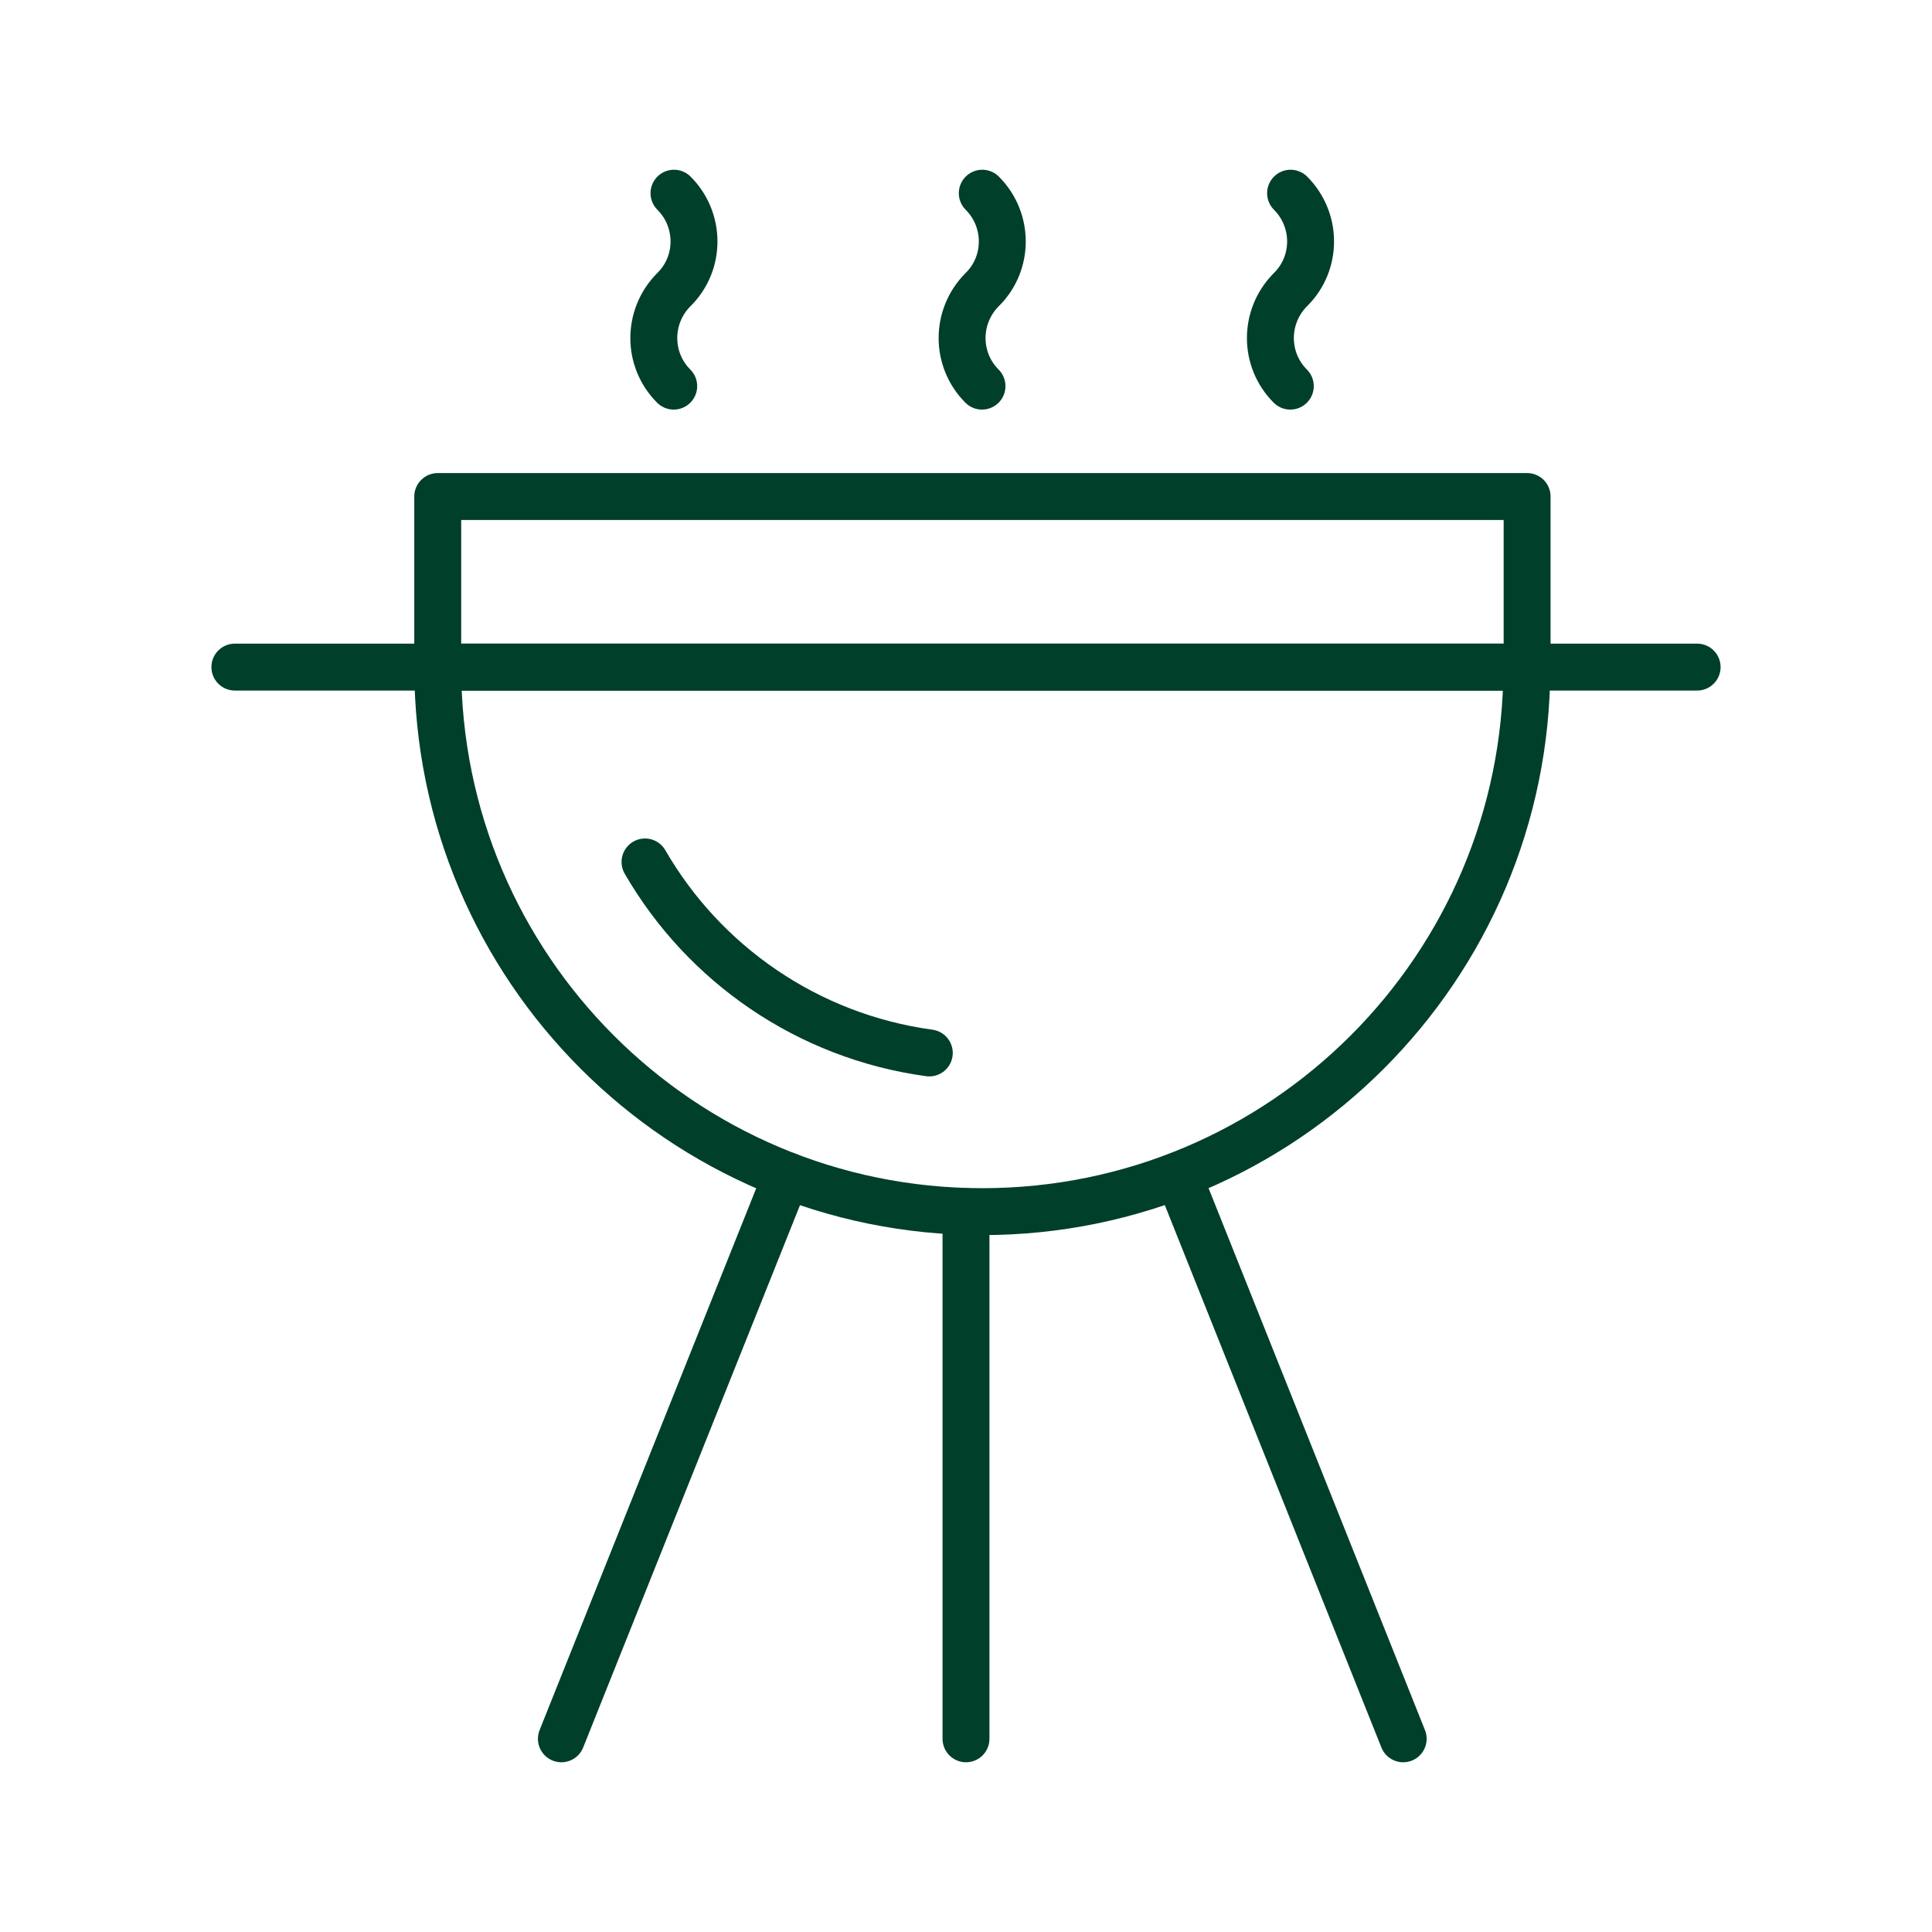 <svg viewBox="0 0 70 70" xmlns="http://www.w3.org/2000/svg" data-name="Camada 1" id="Camada_1">
  <defs>
    <style>
      .cls-1, .cls-2 {
        fill: none;
      }

      .cls-2 {
        stroke: #003f2a;
        stroke-linecap: round;
        stroke-linejoin: round;
        stroke-width: 1.7px;
      }
    </style>
  </defs>
  <rect height="70" width="70" class="cls-1"></rect>
  <g>
    <path d="M15.86,24.17c0,10.9,8.84,19.73,19.73,19.73s19.73-8.84,19.73-19.73" class="cls-2"></path>
    <path d="M23.37,31.23c2.13,3.69,5.89,6.32,10.3,6.92" class="cls-2"></path>
    <rect height="6.18" width="39.47" y="17.99" x="15.86" class="cls-2"></rect>
    <line y2="24.17" x2="61.49" y1="24.17" x1="8.51" class="cls-2"></line>
    <line y2="63" x2="35" y1="43.9" x1="35" class="cls-2"></line>
    <g>
      <line y2="63" x2="20.34" y1="42.59" x1="28.5" class="cls-2"></line>
      <line y2="63" x2="50.84" y1="42.59" x1="42.69" class="cls-2"></line>
    </g>
    <g>
      <path d="M46.76,7h0c.96.96.97,2.52.01,3.48l-.03.03c-.95.97-.95,2.52.01,3.48" class="cls-2"></path>
      <path d="M35.59,7h0c.96.96.97,2.52.01,3.48l-.03.03c-.95.97-.95,2.52.01,3.48" class="cls-2"></path>
      <path d="M24.42,7h0c.96.96.97,2.52.01,3.48l-.03.03c-.95.97-.95,2.52.01,3.48" class="cls-2"></path>
    </g>
  </g>
</svg>